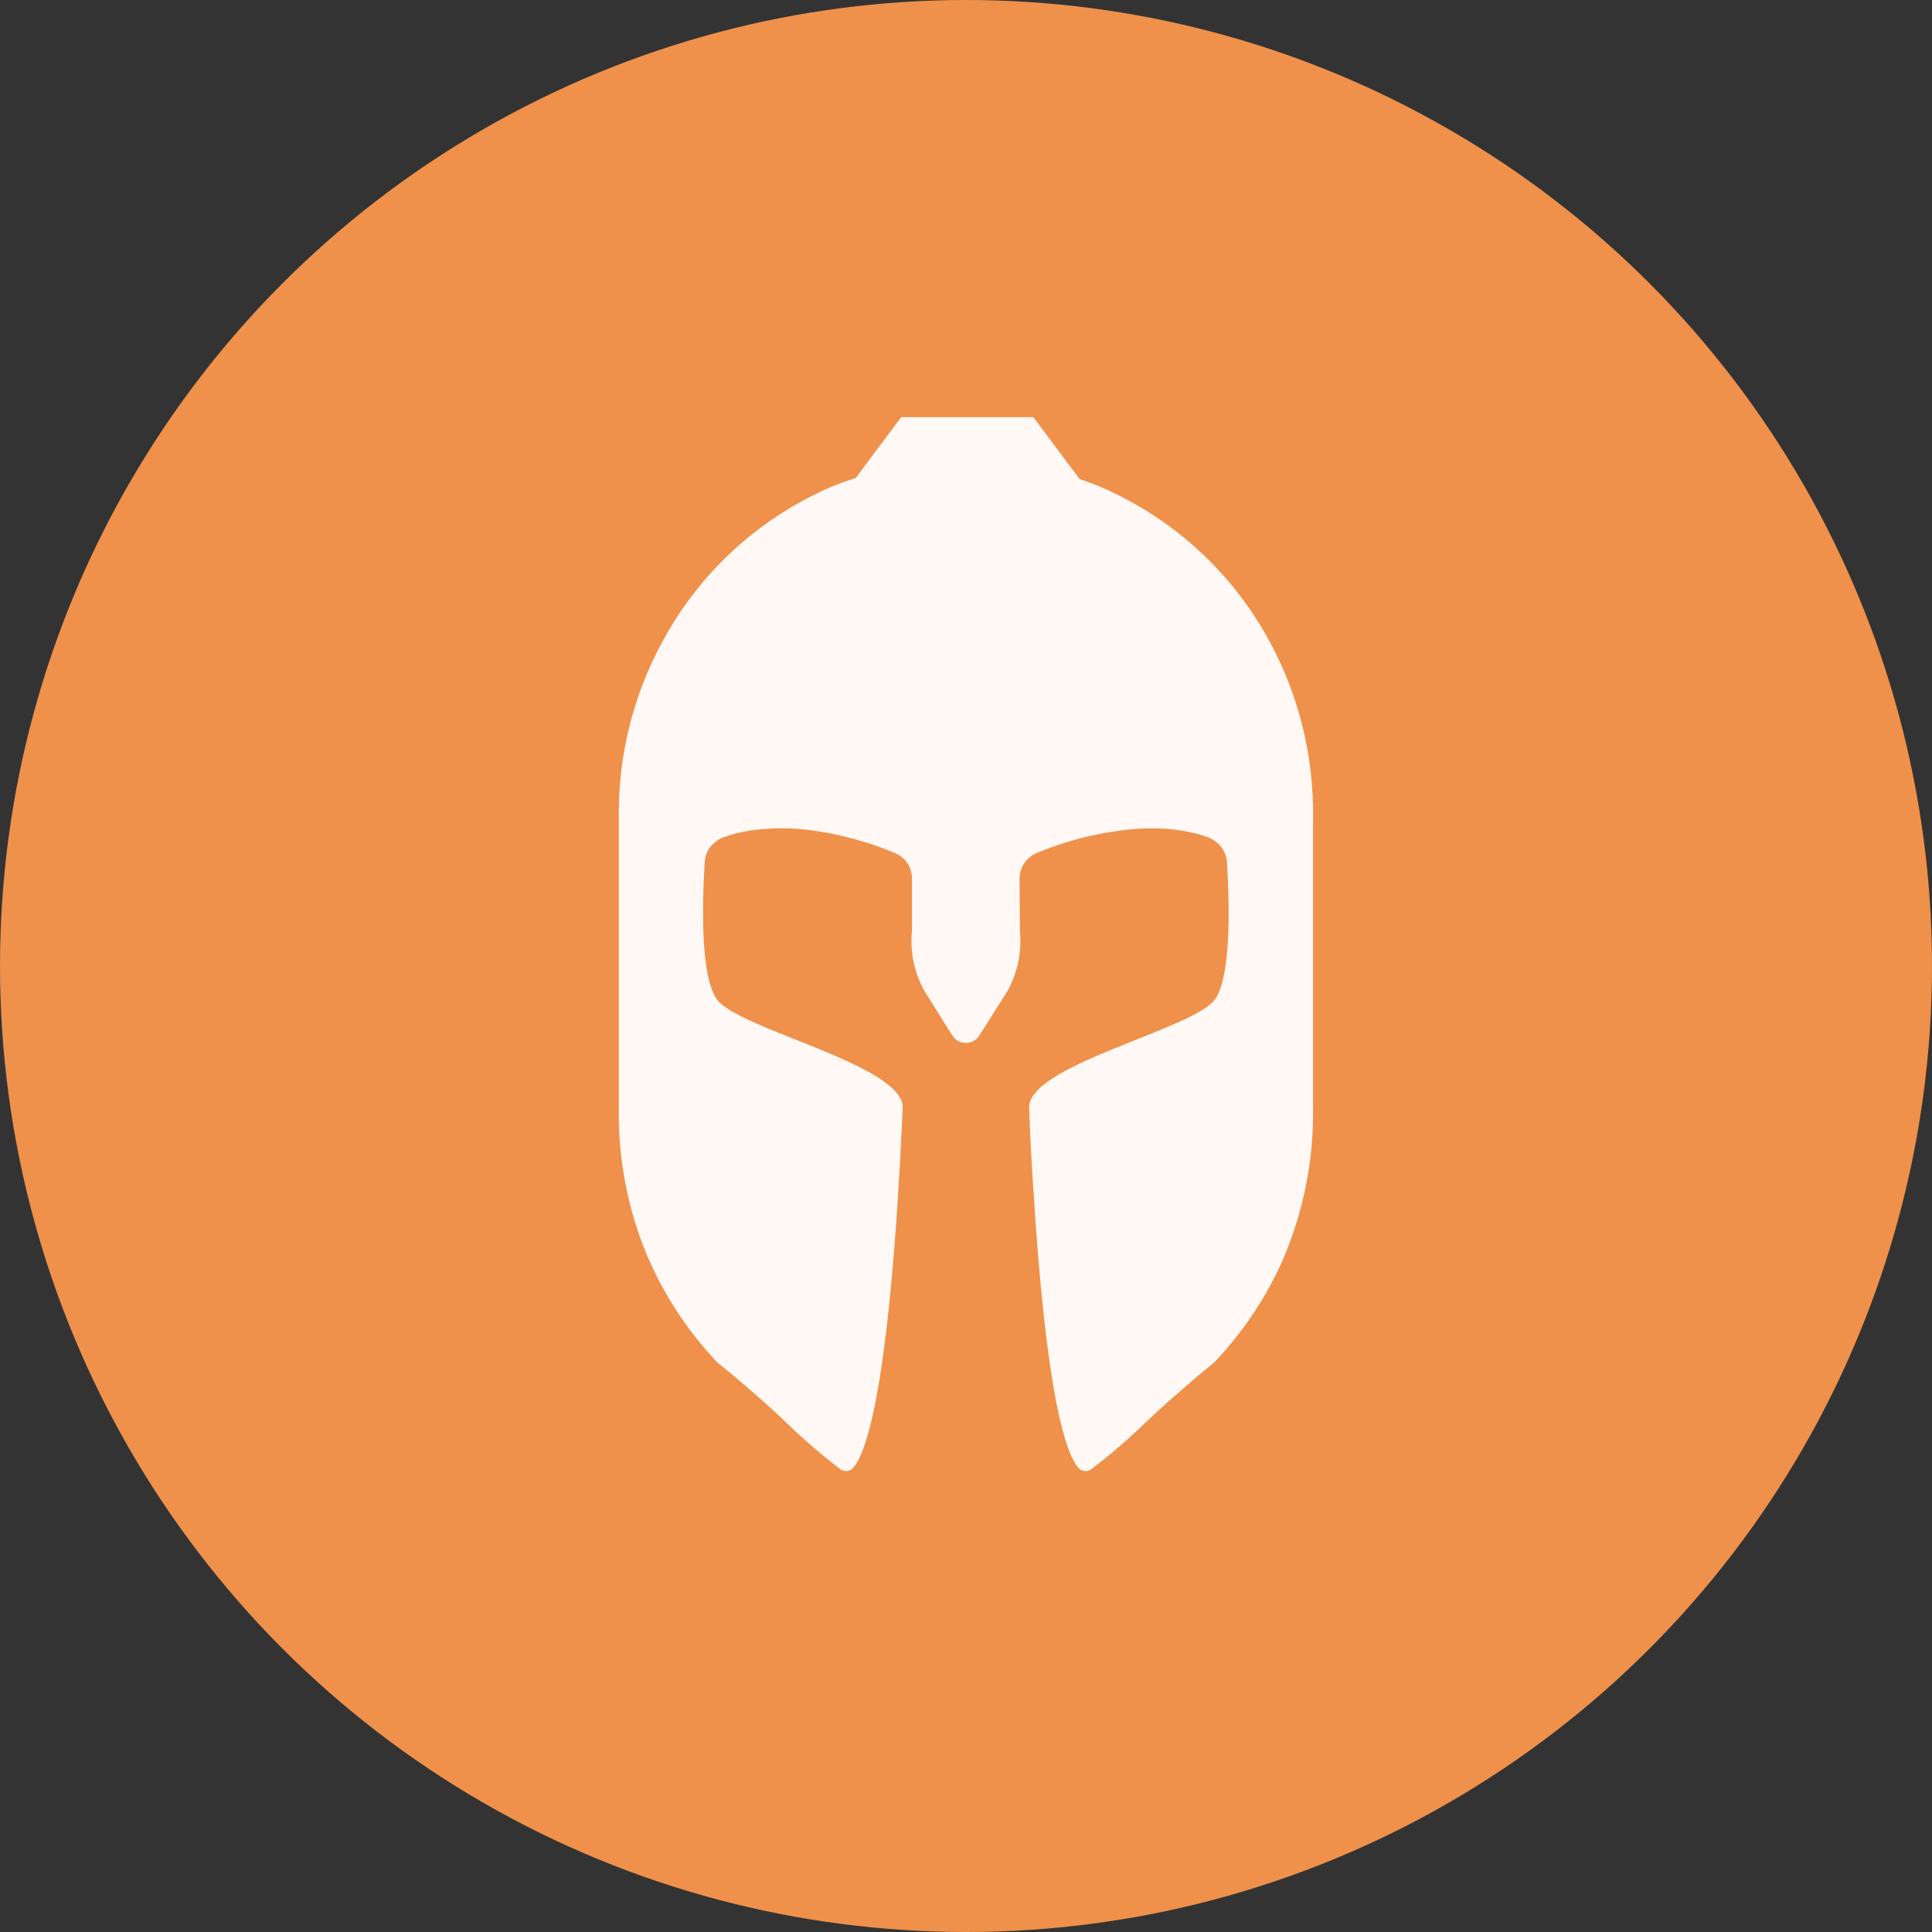 <svg id="Group_9002" data-name="Group 9002" xmlns="http://www.w3.org/2000/svg" width="44" height="44" viewBox="0 0 44 44">
  <rect x="0" y="0" width="44" height="44" fill="#333333" stroke="none"/>
  <circle id="Ellipse_279" data-name="Ellipse 279" cx="22" cy="22" r="22" fill="#ef914b"/>
  <path id="Path_2330" data-name="Path 2330" d="M15.8,9.1V15.75a8.432,8.432,0,0,1-.739,3.557,8.258,8.258,0,0,1-1.524,2.234q-.375.3-.744.627c-.286.241-.561.5-.832.753a13.508,13.508,0,0,1-1.208,1.037.22.22,0,0,1-.3-.032c-.575-.7-.872-3.981-1.012-6.2-.007-.088-.014-.176-.018-.261-.054-.832-.079-1.483-.088-1.733-.034-.969,3.7-1.779,4.222-2.459.4-.527.334-2.324.282-3.145a.631.631,0,0,0-.241-.449.73.73,0,0,0-.189-.11c-.072-.025-.142-.05-.216-.07-.133-.036-.273-.063-.408-.086-.074-.011-.147-.02-.221-.029a5.067,5.067,0,0,0-1.125.029,7.433,7.433,0,0,0-1.932.514.637.637,0,0,0-.39.573l.007,1.192a2.354,2.354,0,0,1-.282,1.377l-.521.825-.128.2a.343.343,0,0,1-.289.156H7.886A.34.34,0,0,1,7.6,14.1l-.106-.16-.541-.868a2.319,2.319,0,0,1-.286-1.377l0-1.192a.627.627,0,0,0-.383-.573A7.577,7.577,0,0,0,4.307,9.4,5.268,5.268,0,0,0,3,9.411c-.079.014-.156.029-.234.045-.059.014-.115.025-.174.043s-.142.043-.214.068a.457.457,0,0,0-.156.086.618.618,0,0,0-.275.473c-.052.821-.115,2.617.286,3.145.516.678,4.256,1.49,4.222,2.459-.011.219-.034.744-.072,1.429-.007.1-.014.2-.02.309-.128,2.216-.431,5.732-1.032,6.458a.219.219,0,0,1-.3.032,14.192,14.192,0,0,1-1.192-1.026c-.275-.266-.561-.521-.85-.769-.248-.219-.5-.431-.757-.636A8.252,8.252,0,0,1,.569,18.935,8.4,8.4,0,0,1-.01,15.77V9.1c0-.1,0-.2.007-.3,0-.045,0-.086,0-.126s0-.086.007-.124A8.135,8.135,0,0,1,1.022,5.043a7.908,7.908,0,0,1,3.471-3.3,5.507,5.507,0,0,1,.89-.354L6.421,0H9.43l1.055,1.411a5.845,5.845,0,0,1,.816.334,7.925,7.925,0,0,1,3.474,3.3,8.155,8.155,0,0,1,1.012,3.514,1.083,1.083,0,0,1,.007.124c0,.043,0,.081.007.126,0,.1,0,.2,0,.3Z" transform="translate(14.103 9.5)" fill="#fff8f4"/>
</svg>
